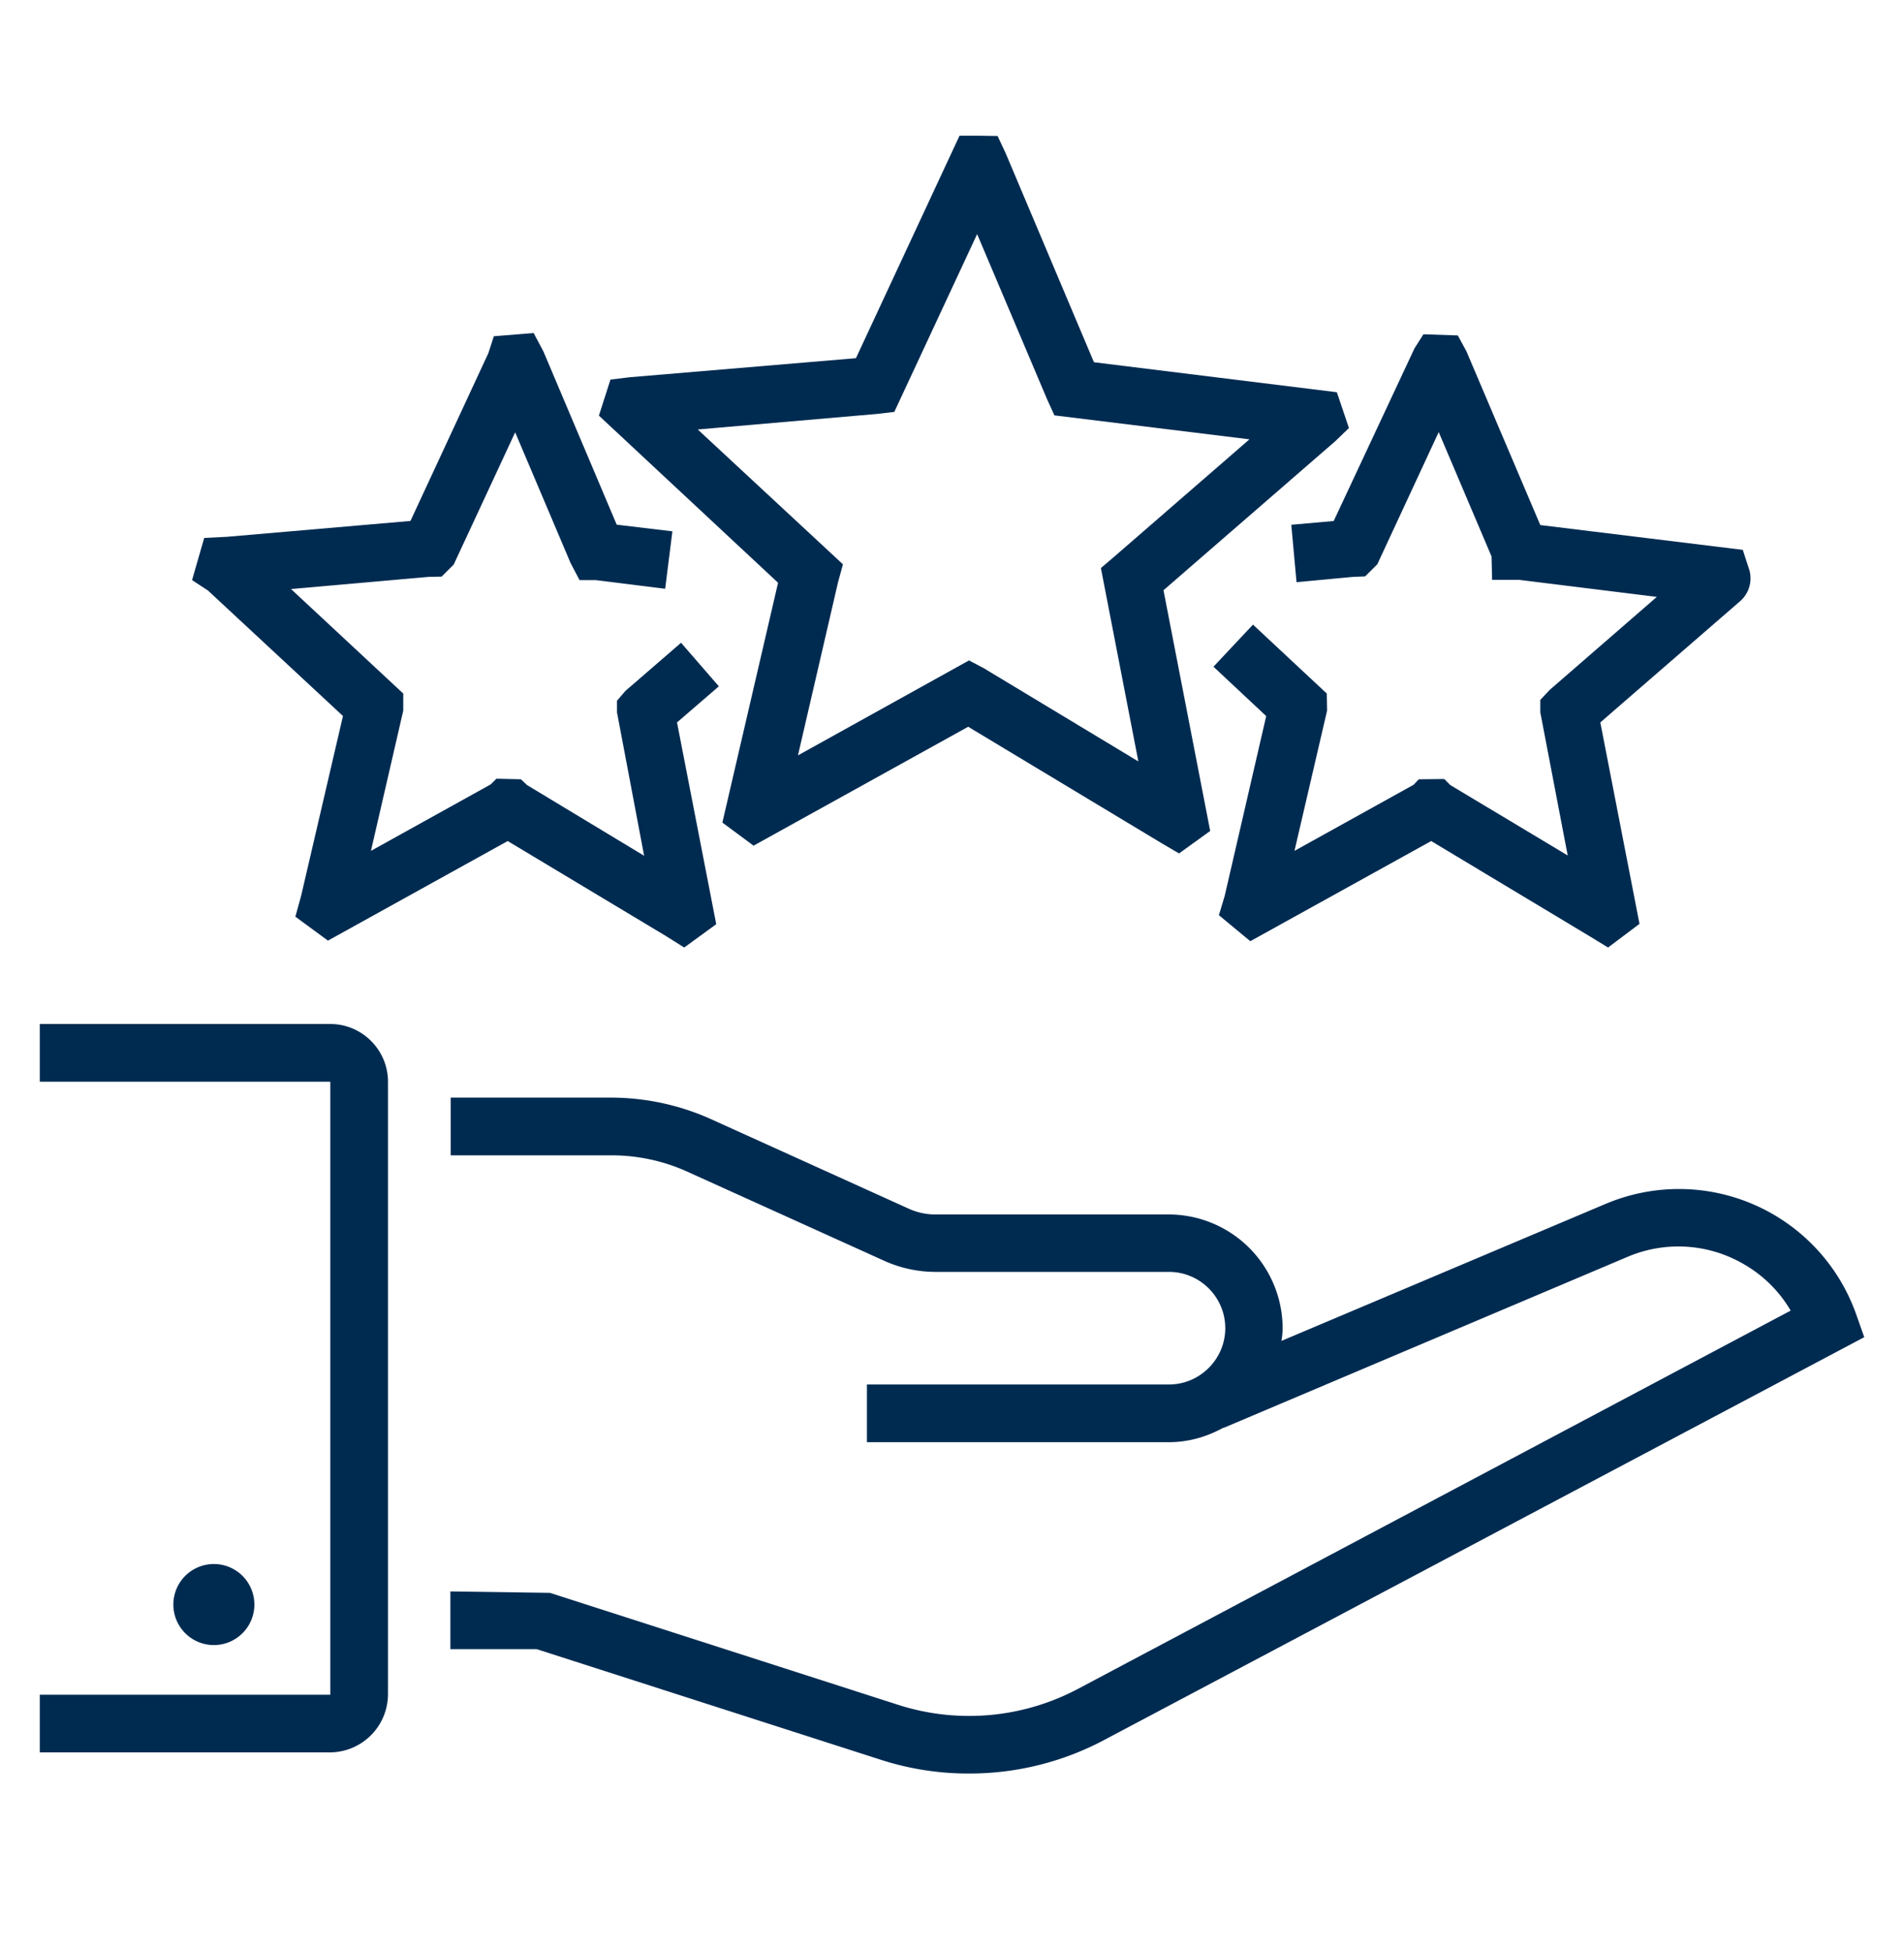 <svg xmlns="http://www.w3.org/2000/svg" width="40" height="41" fill="none"><path fill="#002B51" d="m33.721 25.286-6.8 2.873a1.8 1.8 0 0 0 .025-.26 2.395 2.395 0 0 0-2.394-2.395h-4.897c-.2 0-.394-.042-.576-.127l-4.151-1.879a5.13 5.13 0 0 0-2.08-.448h-3.38v1.212h3.382c.54 0 1.085.115 1.582.34l4.151 1.878c.34.152.703.23 1.079.23h4.897c.654 0 1.182.534 1.182 1.182 0 .649-.534 1.182-1.182 1.182h-6.346v1.212h6.34c.418 0 .806-.115 1.145-.303v.006l8.491-3.594a2.728 2.728 0 0 1 2.17.012c.533.237.97.619 1.26 1.116l-14.987 7.951a4.882 4.882 0 0 1-3.746.333l-7.333-2.357-2.091-.03v1.212h1.812l7.242 2.327a5.97 5.97 0 0 0 1.843.285 6.03 6.03 0 0 0 2.836-.703l15.97-8.46-.176-.498a3.95 3.95 0 0 0-5.267-2.297ZM8.151 35.583V22.716c0-.667-.545-1.212-1.212-1.212H.836v1.212h6.103v12.873H.836V36.8h6.103a1.225 1.225 0 0 0 1.212-1.218Z"/><path fill="#002B51" d="M5.344 33.698a.851.851 0 1 1-1.702-.005.851.851 0 0 1 1.702.005Zm9.832-16.424.655.485 4.509-2.497 4.078 2.454.352.206.654-.472-.981-5.055 3.606-3.127.29-.279-.254-.752-5.103-.63-1.854-4.388-.17-.363-.388-.006h-.412l-2.176 4.672-4.752.4-.405.049-.243.757 3.764 3.51-1.17 5.036Zm-.515-8.255 3.77-.327.357-.042 1.74-3.734L22 8.39l.152.333 4.097.503-2.837 2.461-.284.242.787 4.061-3.248-1.958-.31-.163-3.593 1.994.842-3.637.103-.375-3.048-2.83Z"/><path fill="#002B51" d="m7.205 15.037-.879 3.776-.121.437.685.503 3.776-2.091 3.333 2 .375.236.673-.49-.824-4.237.879-.758-.794-.915-1.17 1.012-.176.206v.243l.57 3.012-2.46-1.485-.128-.121-.515-.012-.121.12-2.515 1.395.679-2.946v-.357L6.114 12.37l2.885-.255.279-.006.254-.254 1.291-2.776 1.164 2.745.188.358h.339l1.46.182.152-1.206-1.17-.14-1.539-3.636-.206-.388-.836.067-.116.357-1.636 3.522-3.855.333-.478.024-.255.885.333.218 2.837 2.636Zm19.923-4.017.11 1.206 1.17-.11.272-.012.255-.254 1.29-2.776 1.11 2.612.012.491h.57l2.89.358-2.248 1.951-.2.212v.26l.576 3.007-2.467-1.479-.127-.127-.534.006-.109.115-2.503 1.388.685-2.945-.006-.358-1.551-1.448-.83.884 1.108 1.037-.872 3.776-.122.405.66.546 3.8-2.103 3.34 2.006.376.23.66-.497-.823-4.23 2.915-2.527a.639.639 0 0 0 .218-.667l-.14-.43-4.254-.521-1.552-3.649-.181-.333-.722-.024-.188.296-1.697 3.625-.89.079Z"/></svg>